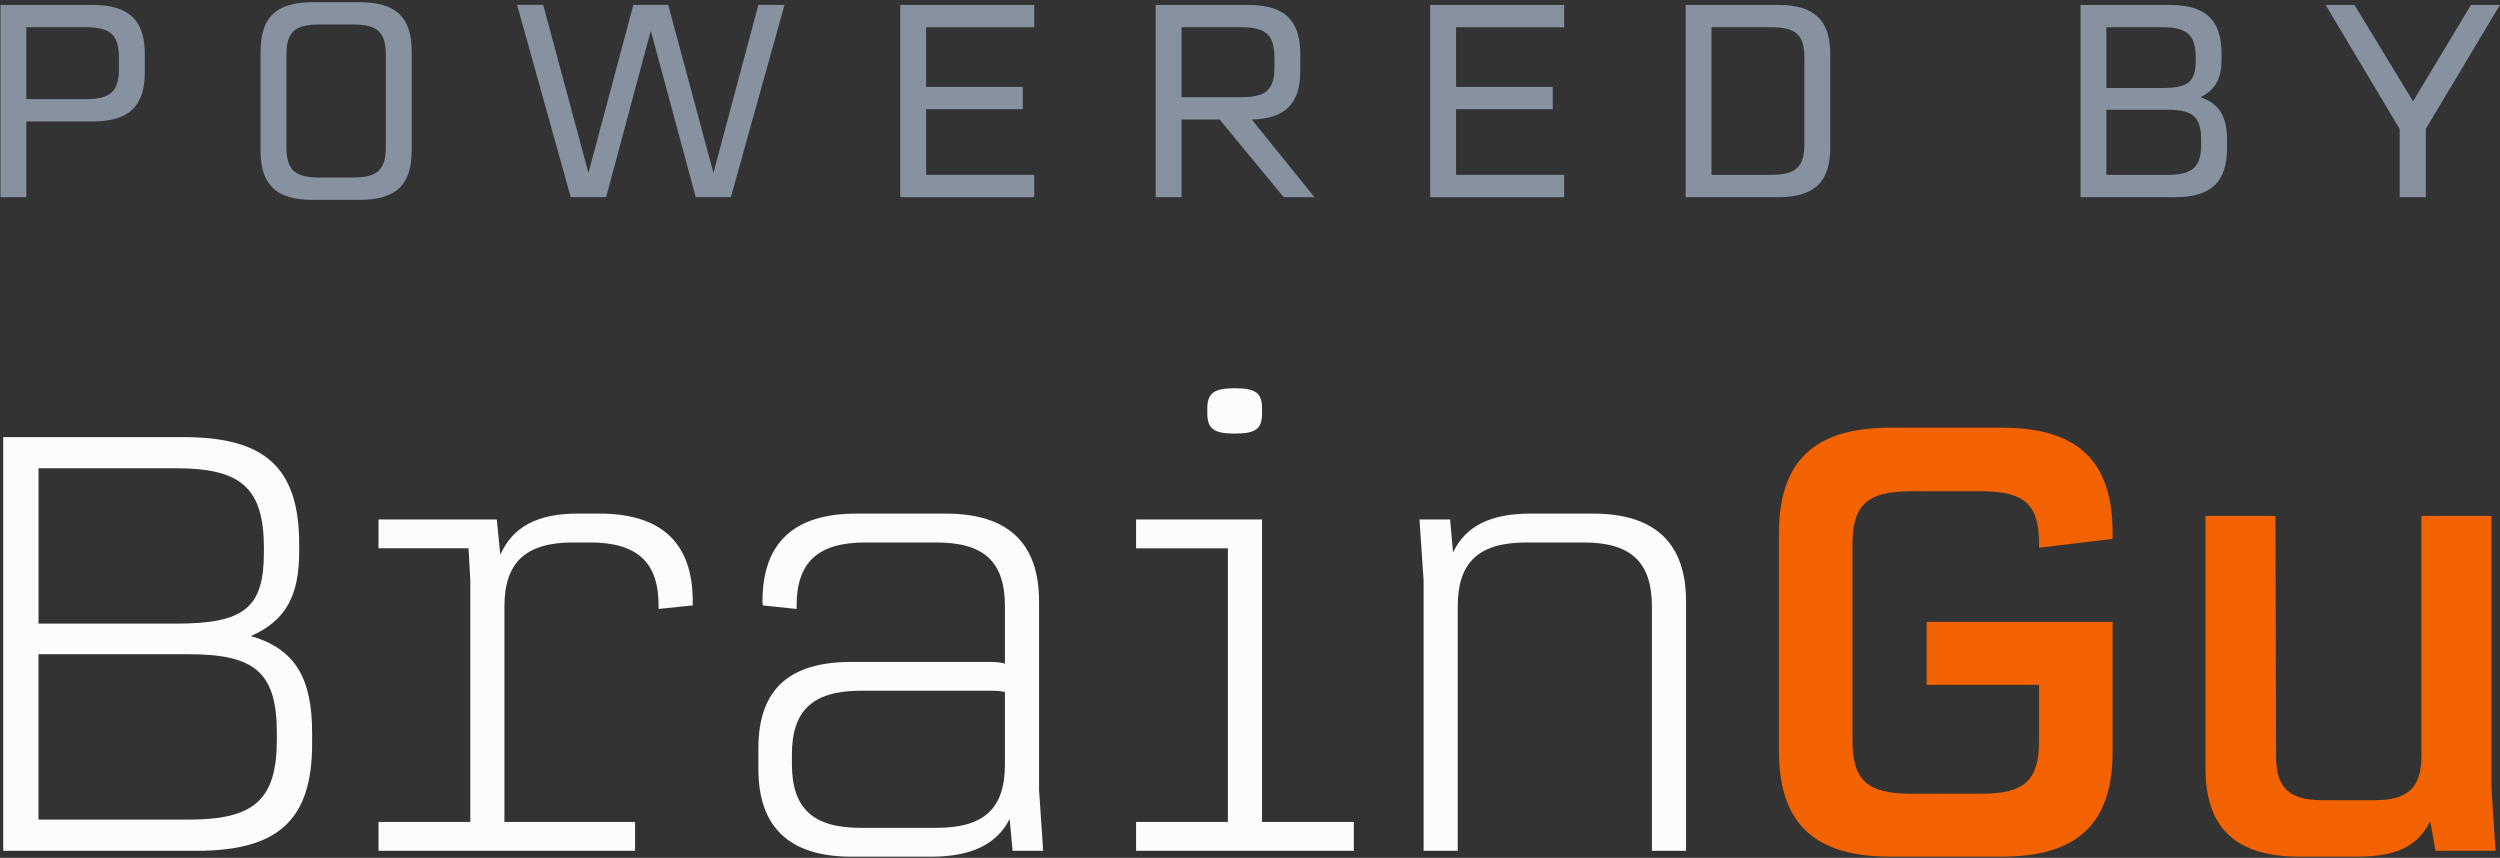 <svg width="918" height="315" viewBox="0 0 918 315" fill="none" xmlns="http://www.w3.org/2000/svg">
<rect x="0" y="0" width="918" height="315" fill="#333333" stroke="none"/>
<path d="M53.174 19.903V26.503C53.174 39.103 47.274 44.603 33.874 44.603H9.674V72.403H0.174V1.803H33.874C47.274 1.803 53.174 7.303 53.174 19.903ZM43.674 21.203C43.674 12.803 40.574 10.003 31.474 10.003H9.674V36.403H31.474C40.574 36.403 43.674 33.603 43.674 25.203V21.203Z" fill="#8791A0"/>
<path d="M151.174 18.903V55.303C151.174 67.903 145.374 73.403 131.974 73.403H114.874C101.474 73.403 95.674 67.903 95.674 55.303V18.903C95.674 6.303 101.474 0.803 114.874 0.803H131.974C145.374 0.803 151.174 6.303 151.174 18.903ZM129.574 8.993H117.274C108.174 8.993 105.174 11.793 105.174 20.193V53.993C105.174 62.293 108.174 65.193 117.274 65.193H129.574C138.674 65.193 141.674 62.293 141.674 53.993V20.193C141.674 11.793 138.674 8.993 129.574 8.993Z" fill="#8791A0"/>
<path d="M288.074 1.793L268.374 72.393H255.474L238.974 11.293L222.574 72.393H209.574L189.874 1.793H199.474L216.074 63.493L232.574 1.793H245.374L261.974 63.493L278.474 1.793H288.074Z" fill="#8791A0"/>
<path d="M340.064 10.003V31.903H375.564V40.103H340.064V64.203H379.764V72.403H330.564V1.803H379.764V10.003H340.064Z" fill="#8791A0"/>
<path d="M447.864 43.903H433.864V72.403H424.364V1.803H458.264C471.564 1.803 477.464 7.303 477.464 19.903V26.003C477.464 38.103 471.964 43.503 459.664 43.903L482.664 72.403H471.364L447.864 43.903ZM433.864 35.703H455.764C464.864 35.703 467.964 33.003 467.964 24.703V21.203C467.964 12.803 464.864 10.003 455.764 10.003H433.864V35.703Z" fill="#8791A0"/>
<path d="M534.664 10.003V31.903H570.164V40.103H534.664V64.203H574.364V72.403H525.164V1.803H574.364V10.003H534.664Z" fill="#8791A0"/>
<path d="M672.064 19.903V54.303C672.064 66.903 666.164 72.403 652.864 72.403H618.964V1.803H652.864C666.164 1.803 672.064 7.303 672.064 19.903ZM662.564 21.203C662.564 12.803 659.464 10.003 650.364 10.003H628.464V64.203H650.364C659.464 64.203 662.564 61.303 662.564 53.003V21.203Z" fill="#8791A0"/>
<path d="M817.764 51.403V54.303C817.764 66.903 811.964 72.403 798.564 72.403H763.964V1.803H796.564C809.964 1.803 815.764 7.303 815.764 19.903V21.903C815.764 28.703 813.664 32.803 808.064 35.703C814.964 38.103 817.764 42.803 817.764 51.403ZM794.064 10.003H773.464V32.303H794.064C803.564 32.303 806.264 30.003 806.264 22.303V21.203C806.264 12.903 803.164 10.003 794.064 10.003ZM808.264 51.403C808.264 43.003 805.264 40.303 796.064 40.303H773.464V64.203H796.064C805.164 64.203 808.264 61.303 808.264 53.003V51.403Z" fill="#8791A0"/>
<path d="M890.764 47.303V72.403H881.164V47.403L853.964 1.803H864.564L886.064 37.203L907.364 1.803H917.964L890.764 47.303Z" fill="#8791A0"/>
<path d="M114.614 269.193V273.083C114.614 300.953 102.294 312.413 72.264 312.413H1.174V160.513H67.514C97.554 160.513 109.864 171.963 109.864 199.843V202.433C109.864 218.853 104.894 227.933 92.144 233.553C108.354 238.303 114.614 248.893 114.614 269.203V269.193ZM64.704 171.953H14.144V228.993H64.704C89.774 228.993 96.904 223.163 96.904 202.843V201.333C96.904 179.293 88.694 171.943 64.704 171.943V171.953ZM101.654 269.193C101.654 247.153 93.874 240.233 69.454 240.233H14.134V300.953H69.454C93.434 300.953 101.654 293.603 101.654 271.563V269.183V269.193Z" fill="#FCFCFD"/>
<path d="M254.364 220.793V222.303L241.834 223.603V222.303C241.834 206.313 233.834 199.183 216.554 199.183H210.504C193.004 199.183 185.224 206.533 185.224 222.733V301.813H233.194V312.403H138.984V301.813H172.694V213.003L172.044 201.333H138.984V190.743H182.414L183.714 203.703C188.254 193.543 197.114 188.583 212.234 188.583H220.014C242.914 188.583 254.374 199.383 254.374 220.783L254.364 220.793Z" fill="#FCFCFD"/>
<path d="M371.824 312.413L370.744 300.743C365.994 310.033 356.704 314.573 342.004 314.573H312.614C289.924 314.573 278.474 303.773 278.474 282.373V274.813C278.474 253.423 289.494 243.053 312.614 243.053H363.394C365.774 243.053 367.714 243.273 369.014 243.703V222.743C369.014 206.323 361.454 199.193 343.734 199.193H317.804C300.514 199.193 292.524 206.323 292.524 222.313V223.613L280.204 222.313C279.984 221.883 279.984 221.663 279.984 220.803C279.984 199.413 291.434 188.603 314.344 188.603H347.404C370.094 188.603 381.544 199.403 381.544 220.803V290.163L383.054 312.423H371.814H371.824V312.413ZM369.014 280.653V254.073C367.934 253.853 366.204 253.643 364.264 253.643H316.074C298.574 253.643 290.794 260.773 290.794 276.983V280.653C290.794 296.863 298.574 303.993 316.074 303.993H343.734C361.454 303.993 369.014 296.863 369.014 280.653Z" fill="#FCFCFD"/>
<path d="M497.124 301.823V312.413H417.174V301.823H450.884V201.343H417.174V190.753H463.414V301.823H497.124ZM443.324 151.863V149.923C443.324 144.303 445.914 142.573 453.264 142.573H453.484C461.044 142.573 463.424 144.303 463.424 149.923V151.863C463.424 157.483 461.044 159.213 453.484 159.213H453.264C445.914 159.213 443.324 157.483 443.324 151.863Z" fill="#FCFCFD"/>
<path d="M619.114 220.793V312.413H606.584V222.743C606.584 206.533 599.024 199.193 581.514 199.193H560.554C542.834 199.193 535.274 206.543 535.274 222.743V312.413H522.744V213.013L521.234 190.753H532.474L533.554 202.853C538.094 193.343 546.954 188.593 562.074 188.593H584.974C607.664 188.593 619.114 199.393 619.114 220.793Z" fill="#FCFCFD"/>
<path d="M748.734 201.133V199.623C748.734 185.363 743.544 180.393 727.554 180.393H701.624C685.634 180.393 680.234 185.363 680.234 200.053V271.793C680.234 286.483 685.634 291.453 701.624 291.453H727.554C743.544 291.453 748.734 286.483 748.734 272.003V251.473H707.464V228.353H775.744V276.103C775.744 302.253 762.994 314.563 735.124 314.563H694.064C666.194 314.563 653.224 302.243 653.224 275.883V195.933C653.224 169.353 666.184 157.043 694.064 157.043H735.124C762.994 157.043 775.744 169.363 775.744 195.503V197.883L748.734 201.123V201.133Z" fill="#F26200"/>
<path d="M894.334 312.413L892.384 301.613C887.844 310.473 880.504 314.573 865.594 314.573H844.414C821.074 314.573 809.844 304.203 809.844 281.943V189.463H835.554L835.774 277.623C835.774 289.293 840.524 293.833 852.844 293.833H871.854C884.174 293.833 889.144 289.293 889.144 277.623V189.463H914.854V289.293L916.364 312.413H894.324H894.334Z" fill="#F26200"/>
</svg>
